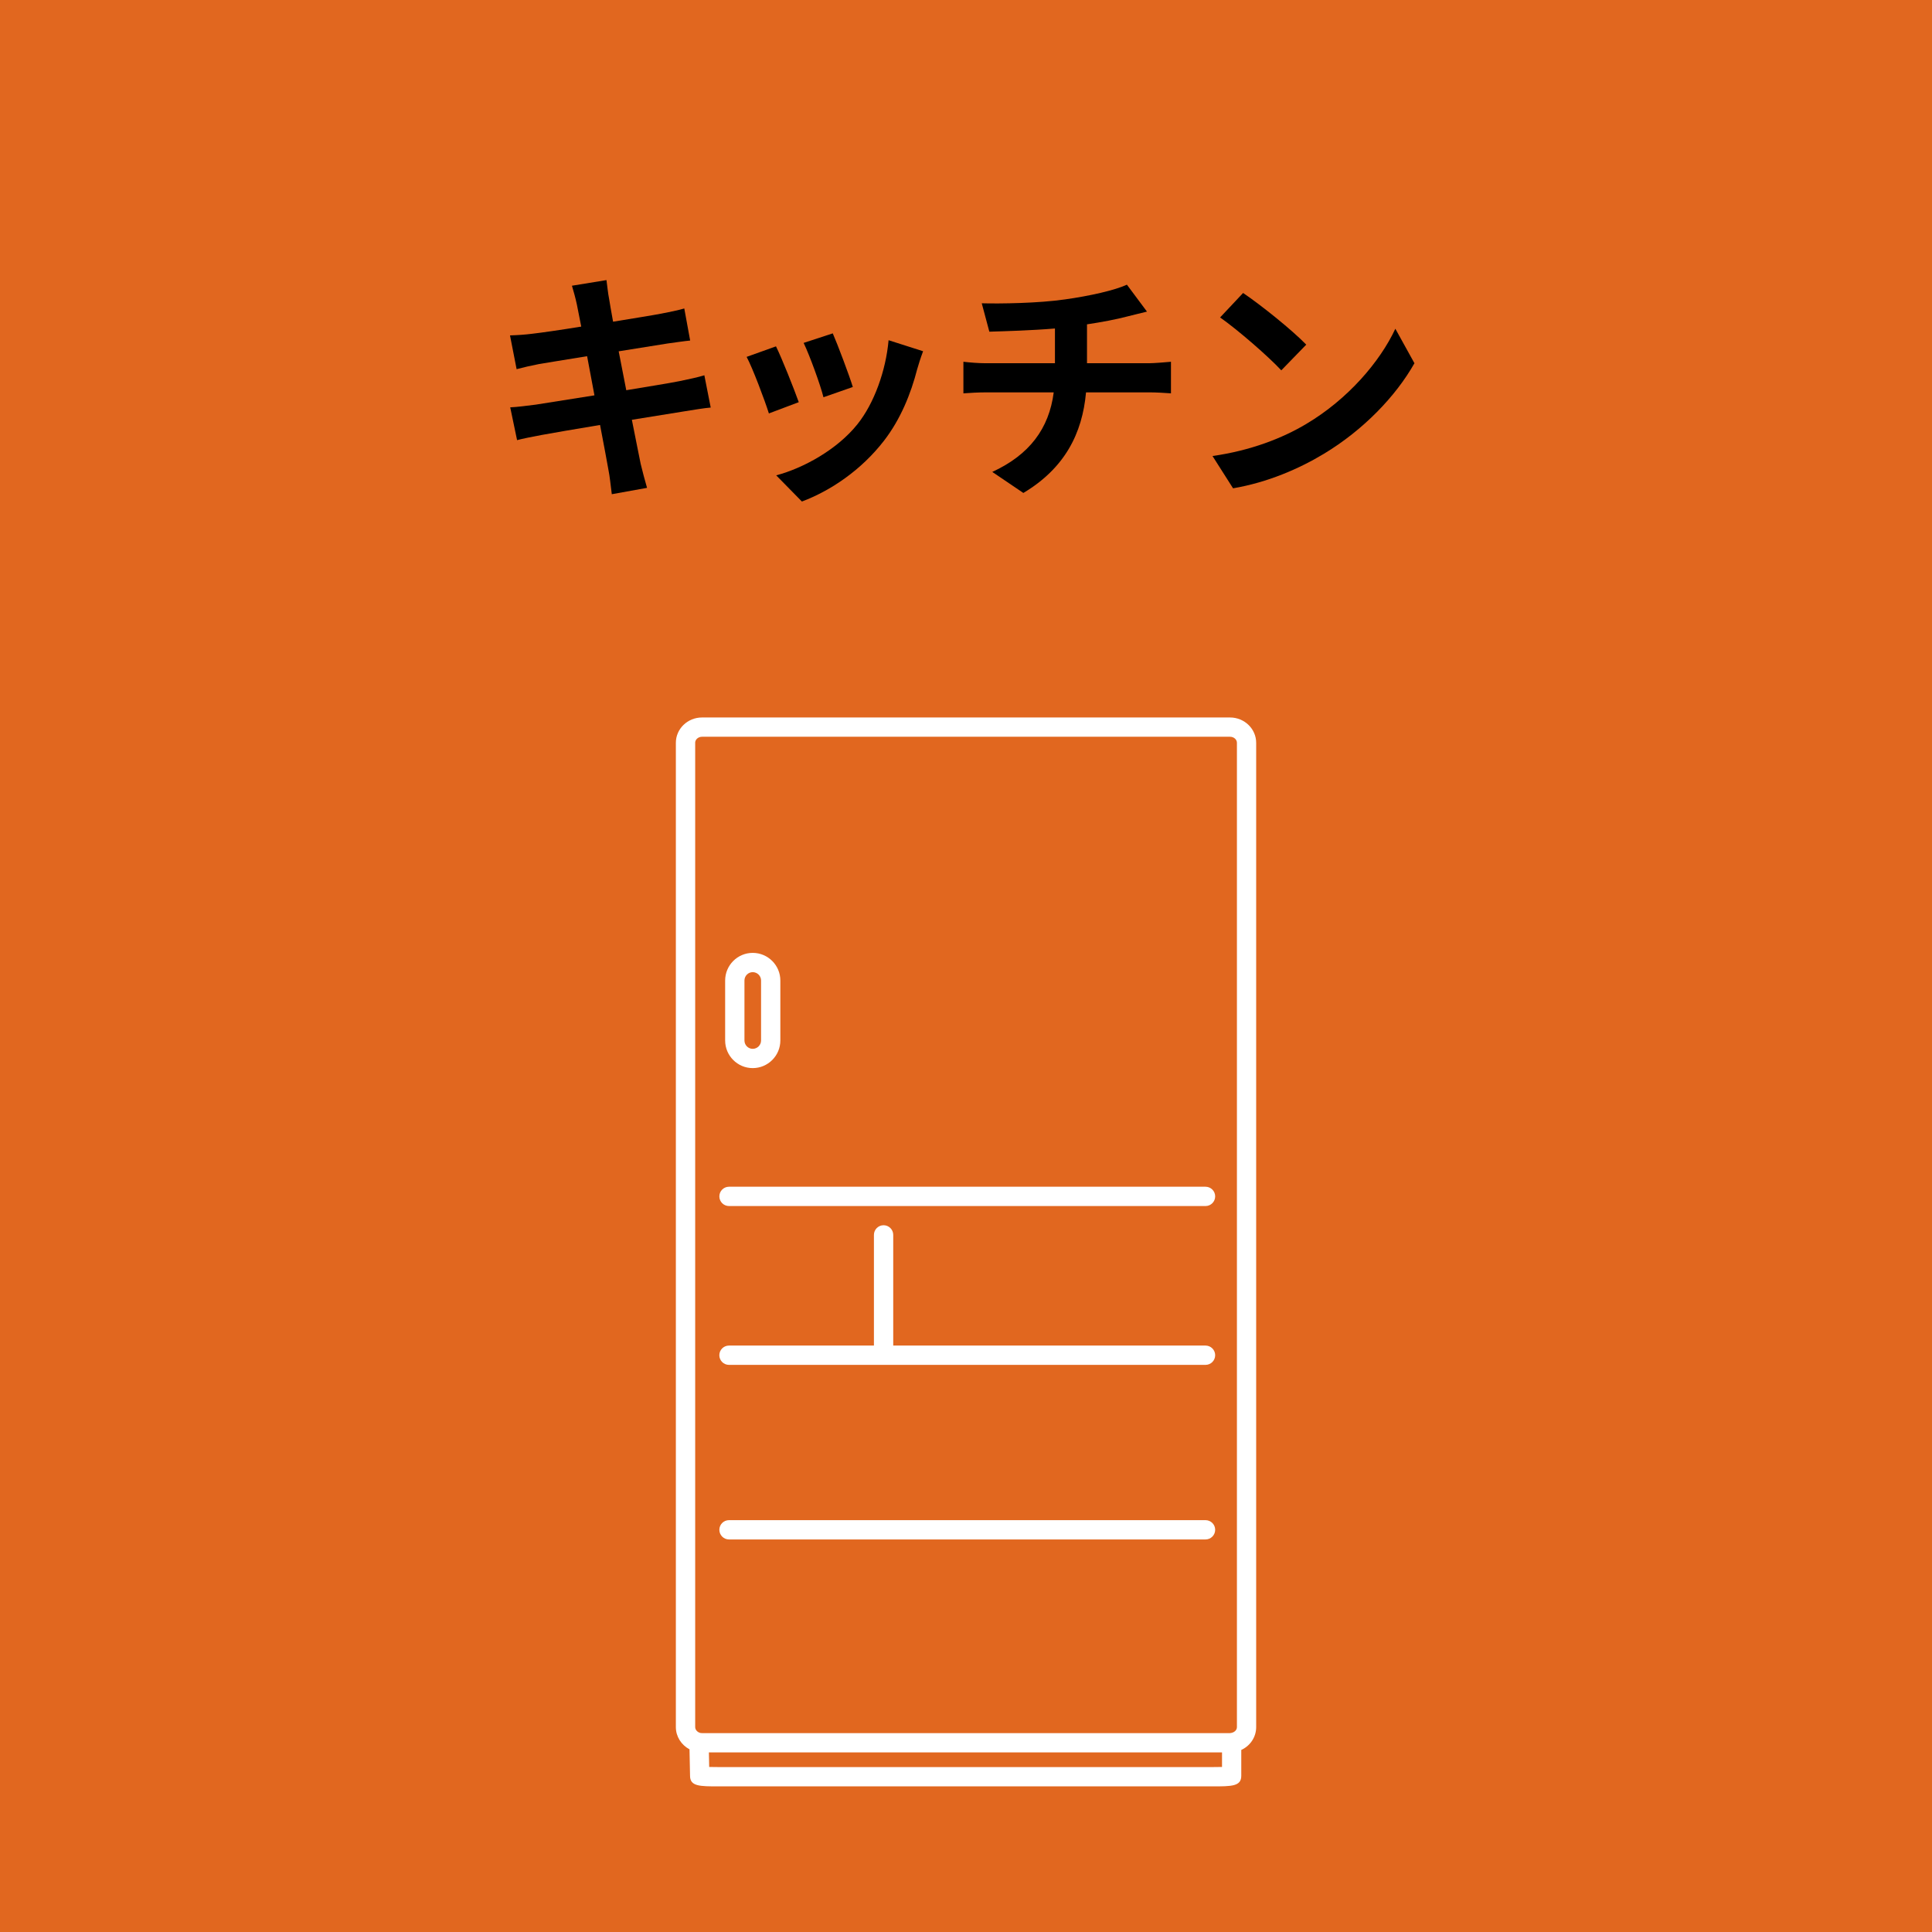 <?xml version="1.0" encoding="UTF-8"?><svg id="_レイヤー_2" xmlns="http://www.w3.org/2000/svg" width="71.059" height="71.059" viewBox="0 0 71.059 71.059"><defs><style>.cls-1{fill:#fff;}.cls-2{fill:#e1671f;}</style></defs><g id="design"><rect class="cls-2" width="71.059" height="71.059"/><path class="cls-1" d="m45.24,26.389h-19.42c-.531,0-.962.418-.962.931v36.203c0,.347.2.656.502.817l.02.974c0,.389.353.389,1.056.389h18.162c.703,0,1.056,0,1.056-.389v-.951c.327-.15.548-.47.548-.84V27.32c0-.513-.432-.931-.962-.931Zm-19.672.931c0-.122.113-.222.253-.222h19.42c.139,0,.253.099.253.222v36.203c0,.112-.099.208-.253.221h-19.42c-.017,0-.035-.001-.052-.004-.115-.023-.2-.116-.2-.218V27.32Zm19.031,37.673h-18.162c-.143,0-.26-.002-.353-.004l-.011-.535h18.873v.535c-.092.003-.207.004-.346.004Z"/><path class="cls-1" d="m27.685,39.285c.56,0,1.016-.456,1.016-1.016v-2.206c0-.56-.456-1.016-1.016-1.016-.559,0-1.014.456-1.014,1.016v2.206c0,.56.455,1.016,1.014,1.016Zm-.304-3.222c0-.169.136-.307.304-.307.169,0,.307.138.307.307v2.206c0,.169-.138.307-.307.307-.168,0-.304-.138-.304-.307v-2.206Z"/><path class="cls-1" d="m26.813,44.358h17.526c.196,0,.355-.159.355-.355s-.159-.355-.355-.355h-17.526c-.196,0-.355.159-.355.355s.159.355.355.355Z"/><path class="cls-1" d="m26.813,50.2h17.526c.196,0,.355-.159.355-.355s-.159-.355-.355-.355h-11.486v-4.071c0-.196-.159-.355-.355-.355s-.355.159-.355.355v4.071h-5.331c-.196,0-.355.159-.355.355s.159.355.355.355Z"/><path class="cls-1" d="m26.813,56.621h17.526c.196,0,.355-.159.355-.355s-.159-.355-.355-.355h-17.526c-.196,0-.355.159-.355.355s.159.355.355.355Z"/><path d="m26.139,14.99c-.234.018-.604.081-.945.135-.432.072-1.162.189-1.954.315.144.738.27,1.342.324,1.621.063.27.153.594.234.882l-1.296.234c-.045-.342-.072-.648-.126-.909-.045-.261-.162-.882-.306-1.638-.918.153-1.765.297-2.152.369-.387.072-.693.135-.9.189l-.252-1.206c.243-.009.648-.063.937-.099.414-.063,1.251-.198,2.161-.342l-.27-1.44c-.792.126-1.486.243-1.765.288-.315.063-.558.117-.828.189l-.243-1.242c.288-.009.558-.027.837-.063.315-.036,1.009-.135,1.783-.261-.072-.378-.135-.675-.162-.819-.054-.252-.117-.468-.18-.684l1.27-.207c.027.18.054.486.099.702.018.126.072.423.144.828.765-.126,1.449-.234,1.773-.297.288-.054.63-.126.846-.189l.216,1.179c-.198.018-.558.072-.828.108l-1.801.288.279,1.431c.81-.135,1.548-.252,1.954-.333.351-.072.684-.144.918-.216l.234,1.188Z"/><path d="m29.378,14.792l-1.098.414c-.153-.486-.604-1.684-.819-2.08l1.08-.387c.225.459.657,1.548.837,2.052Zm4.573-1.873c-.108.288-.162.477-.216.657-.234.909-.612,1.845-1.225,2.638-.837,1.08-1.962,1.836-3.016,2.232l-.945-.963c.99-.261,2.242-.945,2.989-1.882.612-.765,1.044-1.963,1.144-3.088l1.269.405Zm-2.583,1.314l-1.081.378c-.108-.441-.504-1.531-.729-1.999l1.071-.351c.171.387.612,1.558.738,1.972Z"/><path d="m42.249,13.36c.189,0,.621-.036.819-.054v1.161c-.243-.018-.549-.036-.792-.036h-2.332c-.135,1.512-.783,2.791-2.305,3.7l-1.143-.774c1.368-.63,2.088-1.594,2.26-2.926h-2.476c-.279,0-.612.018-.846.036v-1.161c.243.027.549.054.828.054h2.539v-1.278c-.864.072-1.81.099-2.413.117l-.279-1.044c.684.018,2.08,0,3.07-.144.9-.126,1.819-.333,2.269-.54l.738.99c-.306.072-.54.135-.693.171-.441.117-.973.216-1.513.297v1.431h2.269Z"/><path d="m48.044,15.593c1.531-.909,2.71-2.287,3.277-3.502l.702,1.269c-.685,1.215-1.882,2.458-3.331,3.331-.909.549-2.071,1.053-3.34,1.269l-.756-1.188c1.404-.198,2.575-.657,3.448-1.179Zm0-2.917l-.918.945c-.468-.504-1.594-1.486-2.251-1.945l.846-.9c.63.423,1.801,1.359,2.323,1.9Z"/></g></svg>